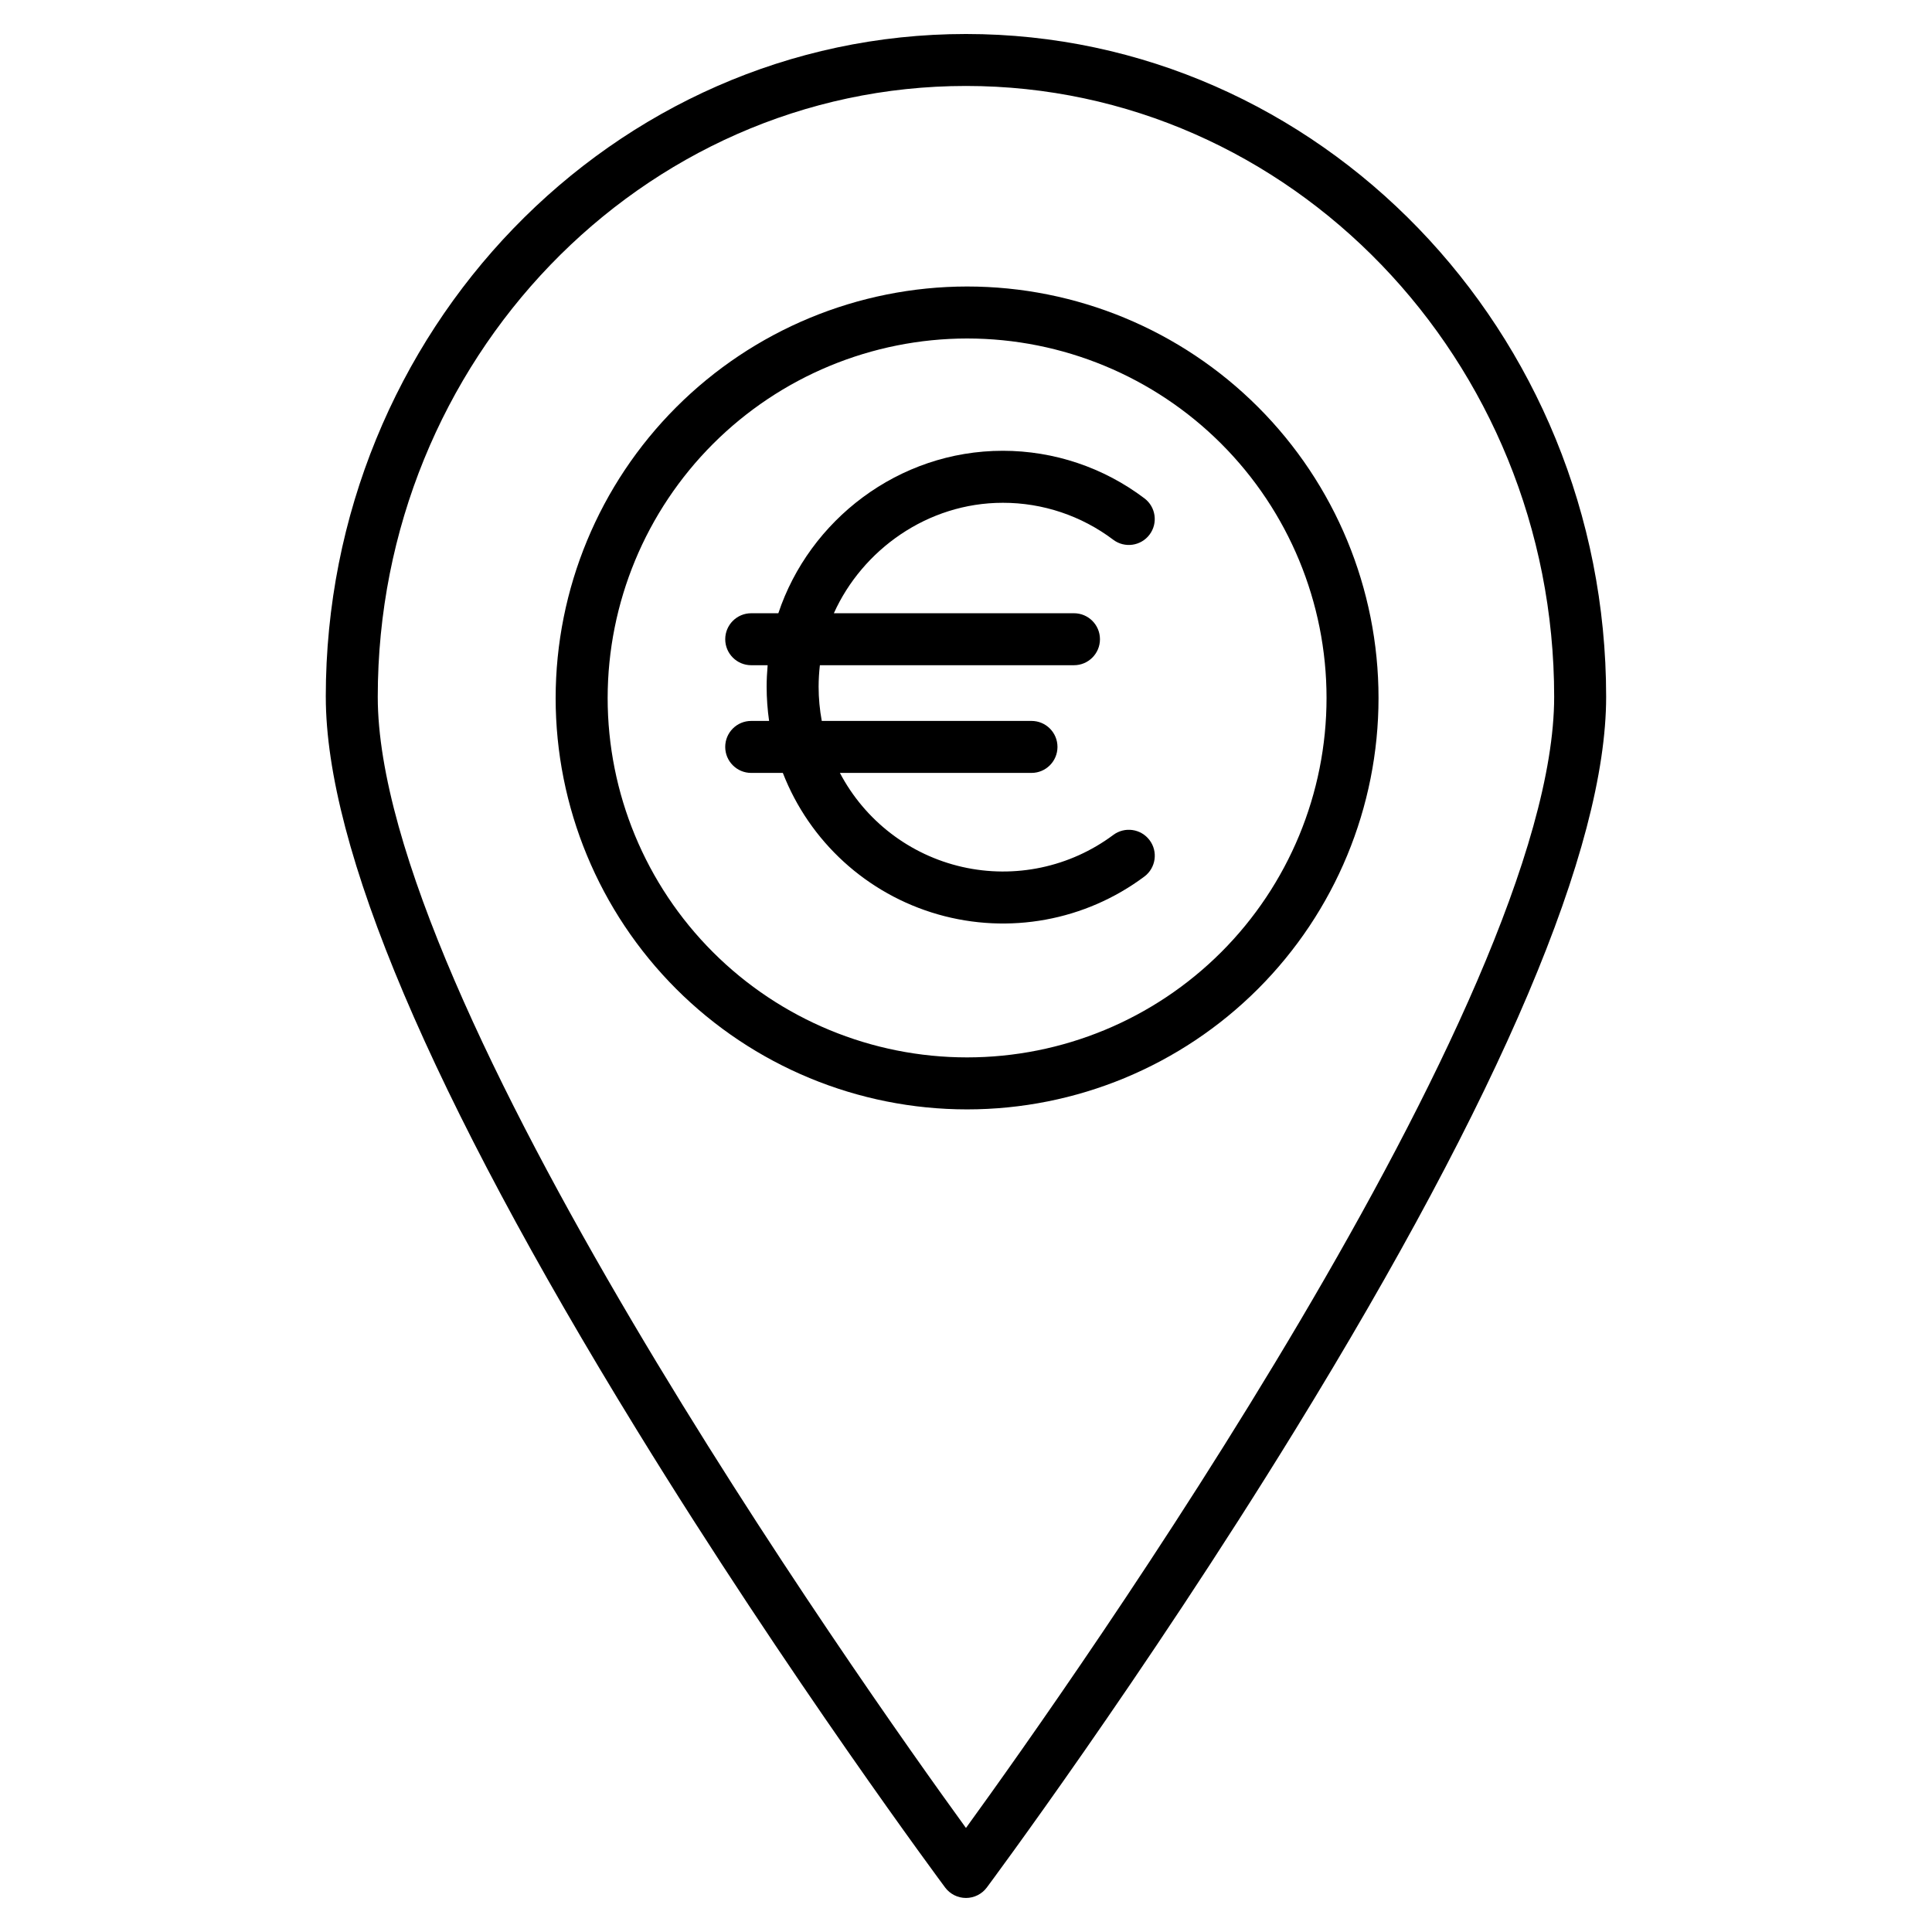 <?xml version="1.0" encoding="UTF-8"?>
<!-- Uploaded to: ICON Repo, www.svgrepo.com, Generator: ICON Repo Mixer Tools -->
<svg fill="#000000" width="800px" height="800px" version="1.1" viewBox="144 144 512 512" xmlns="http://www.w3.org/2000/svg">
 <g>
  <path d="m230.34 328.66c0 39.949 27.723 105.31 82.402 194.27 40.387 65.711 81.32 120.73 81.73 121.28 1.301 1.742 3.348 2.769 5.523 2.769 2.172 0 4.219-1.027 5.519-2.769 0.41-0.551 41.344-55.566 81.73-121.28 54.68-88.965 82.402-154.33 82.402-194.27 0-96.852-76.105-175.65-169.65-175.65s-169.66 78.797-169.66 175.65zm325.53 0c0 80.289-127.54 260.69-155.88 299.77-28.34-39.078-155.88-219.47-155.88-299.77 0-89.254 69.926-161.88 155.88-161.88 85.949 0 155.88 72.621 155.88 161.88z"/>
  <path d="m291.25 328.96c0 28.918 11.488 56.652 31.934 77.102 20.449 20.449 48.184 31.938 77.102 31.938s56.652-11.488 77.102-31.938c20.449-20.449 31.934-48.184 31.934-77.102 0-28.918-11.484-56.652-31.934-77.098-20.449-20.449-48.184-31.938-77.102-31.938-28.906 0.031-56.621 11.531-77.062 31.973-20.441 20.441-31.941 48.156-31.973 77.062zm109.04-95.258c25.266 0 49.496 10.035 67.359 27.898 17.863 17.867 27.898 42.098 27.898 67.359 0 25.266-10.035 49.496-27.898 67.359-17.867 17.863-42.094 27.898-67.359 27.902-25.266 0-49.492-10.039-67.359-27.902-17.863-17.863-27.898-42.094-27.898-67.359 0.027-25.254 10.07-49.469 27.93-67.328 17.859-17.855 42.074-27.902 67.328-27.93z"/>
  <path d="m336.19 341.94c0 3.805 3.082 6.891 6.887 6.891h8.383c7.09 18.23 22.297 32.102 41.102 37.488 18.805 5.387 39.051 1.676 54.719-10.035 3.039-2.285 3.652-6.598 1.367-9.633-2.281-3.039-6.594-3.652-9.633-1.371-11.457 8.535-26.074 11.629-40.008 8.465-13.934-3.164-25.781-12.27-32.426-24.914h50.773c3.805 0 6.887-3.086 6.887-6.891 0-3.805-3.082-6.887-6.887-6.887h-55.578c-0.551-2.981-0.832-6.008-0.836-9.039 0.004-1.914 0.117-3.824 0.336-5.723h67.336c3.805 0 6.887-3.082 6.887-6.887s-3.082-6.887-6.887-6.887h-63.633c7.527-16.727 24.762-29.27 44.781-29.27 10.559-0.012 20.832 3.43 29.258 9.793 3.031 2.285 7.336 1.676 9.621-1.355 2.281-3.027 1.676-7.336-1.355-9.617-10.801-8.176-23.977-12.602-37.52-12.605-27.738 0-51.305 18.453-59.496 43.055h-7.188c-3.801 0-6.887 3.082-6.887 6.887s3.086 6.887 6.887 6.887h4.352c-0.168 1.969-0.266 3.816-0.266 5.719v0.004c0.004 3.023 0.223 6.043 0.652 9.039h-4.742c-3.805 0-6.887 3.082-6.887 6.887z"/>
 </g>
</svg>